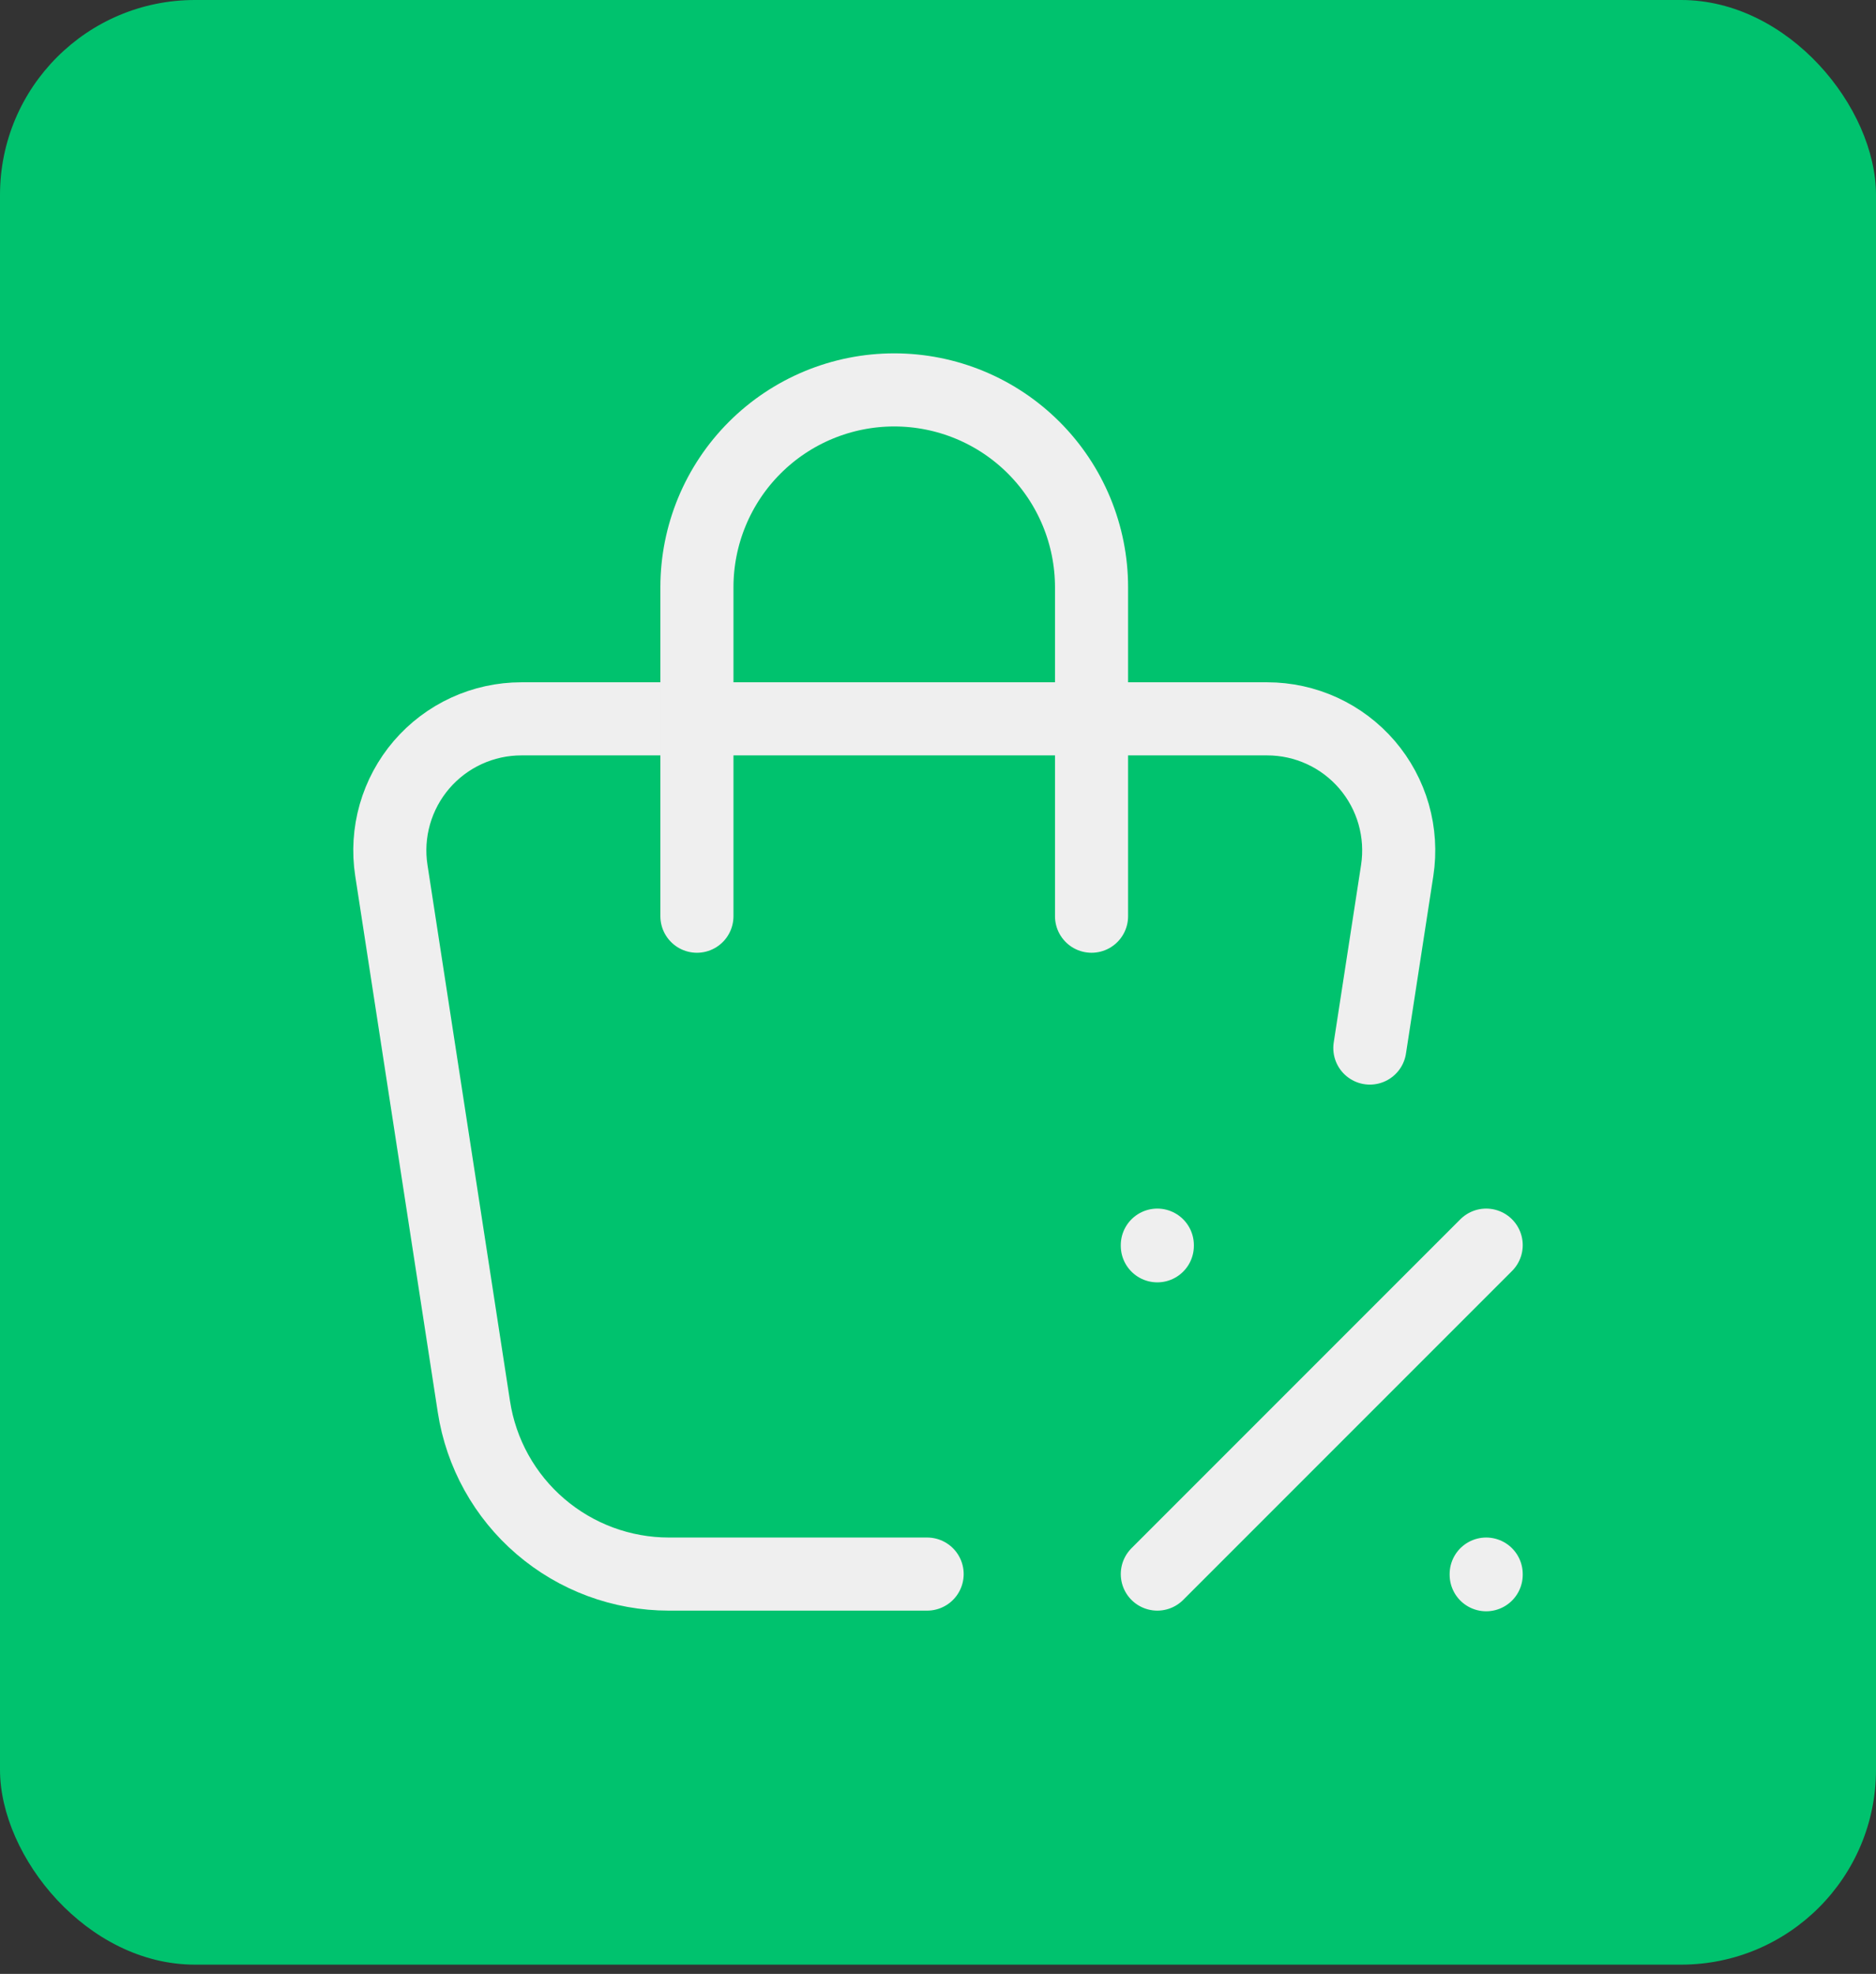<svg width="77" height="81" viewBox="0 0 77 81" fill="none" xmlns="http://www.w3.org/2000/svg">
<rect x="0" y="0" width="77" height="81" fill="#333333" stroke="none"/>
<rect width="77" height="80.62" rx="8" fill="#00C26E"/>
<path d="M38.054 64.593H27.455C25.52 64.593 23.65 63.9 22.182 62.64C20.713 61.381 19.745 59.637 19.451 57.725L16.063 35.718C15.944 34.949 15.994 34.163 16.208 33.414C16.422 32.666 16.795 31.972 17.302 31.381C17.809 30.791 18.437 30.316 19.145 29.991C19.852 29.666 20.621 29.498 21.4 29.498H52.011C52.789 29.498 53.558 29.666 54.266 29.991C54.973 30.316 55.602 30.791 56.109 31.381C56.616 31.972 56.989 32.666 57.203 33.414C57.416 34.163 57.466 34.949 57.348 35.718L56.225 43.007" stroke="#EFEFEF" stroke-width="3" stroke-linecap="round" stroke-linejoin="round"/>
<path d="M28.605 37.597V24.099C28.605 21.951 29.458 19.891 30.977 18.372C32.496 16.853 34.556 16 36.704 16C38.852 16 40.911 16.853 42.43 18.372C43.949 19.891 44.802 21.951 44.802 24.099V37.597" stroke="#EFEFEF" stroke-width="3" stroke-linecap="round" stroke-linejoin="round"/>
<path d="M47.502 64.593L61 51.095M61 64.593V64.62M47.502 51.095V51.122" stroke="#EFEFEF" stroke-width="3" stroke-linecap="round" stroke-linejoin="round"/>
</svg>
